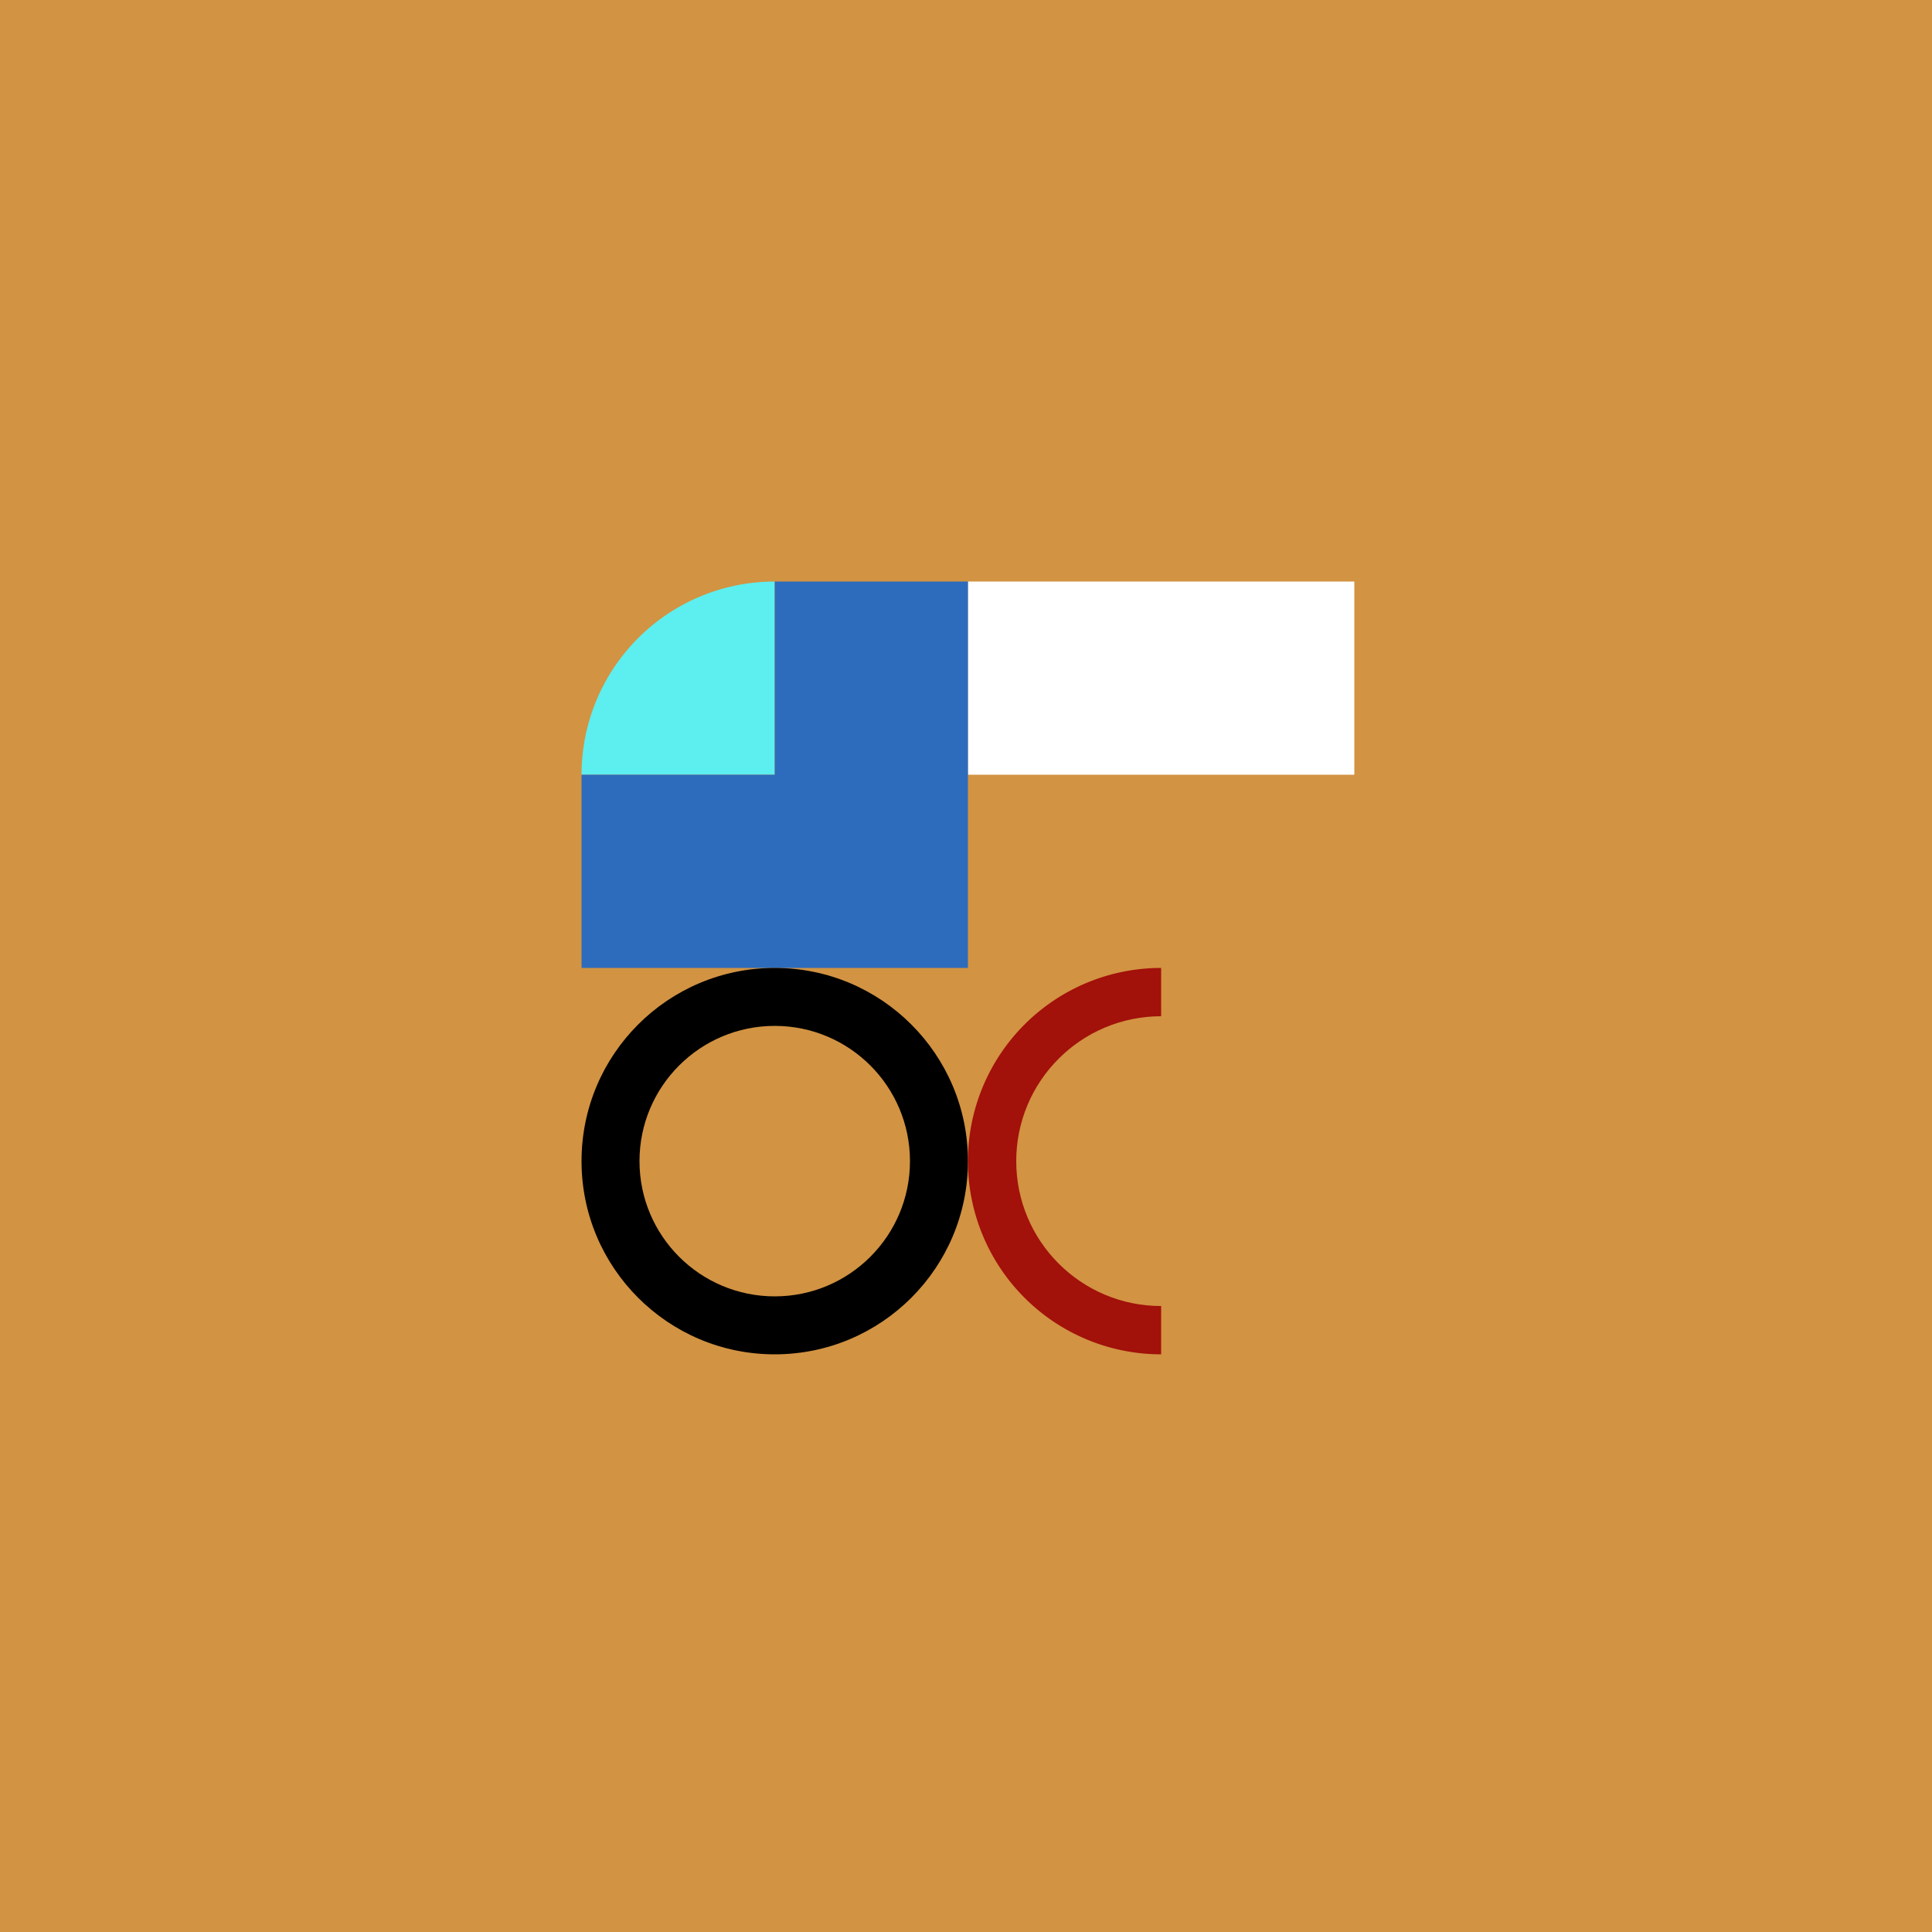 <svg viewBox="0 0 1000 1000" xmlns="http://www.w3.org/2000/svg">
<rect fill="#d29342" height="1000" width="1000"></rect>
<rect fill="#fff" height="100" width="200" y="301" x="501"></rect>
<path fill="#5deeef" d="M301 401A100 100 0 0 1 401 301L401 401Z"></path>
<path fill="#2d6cbd" d="M401 301h100v200H301V401h100Z"></path>
<circle fill="#000" r="100" cy="601" cx="401"></circle>
<path fill="#a2110a" d="M601 701A100 100 0 0 1 601 501L601 601Z"></path>
<circle fill="#d29342" r="70" cy="601" cx="401"></circle>
<circle fill="#d29342" r="75" cy="601" cx="601"></circle>
</svg>